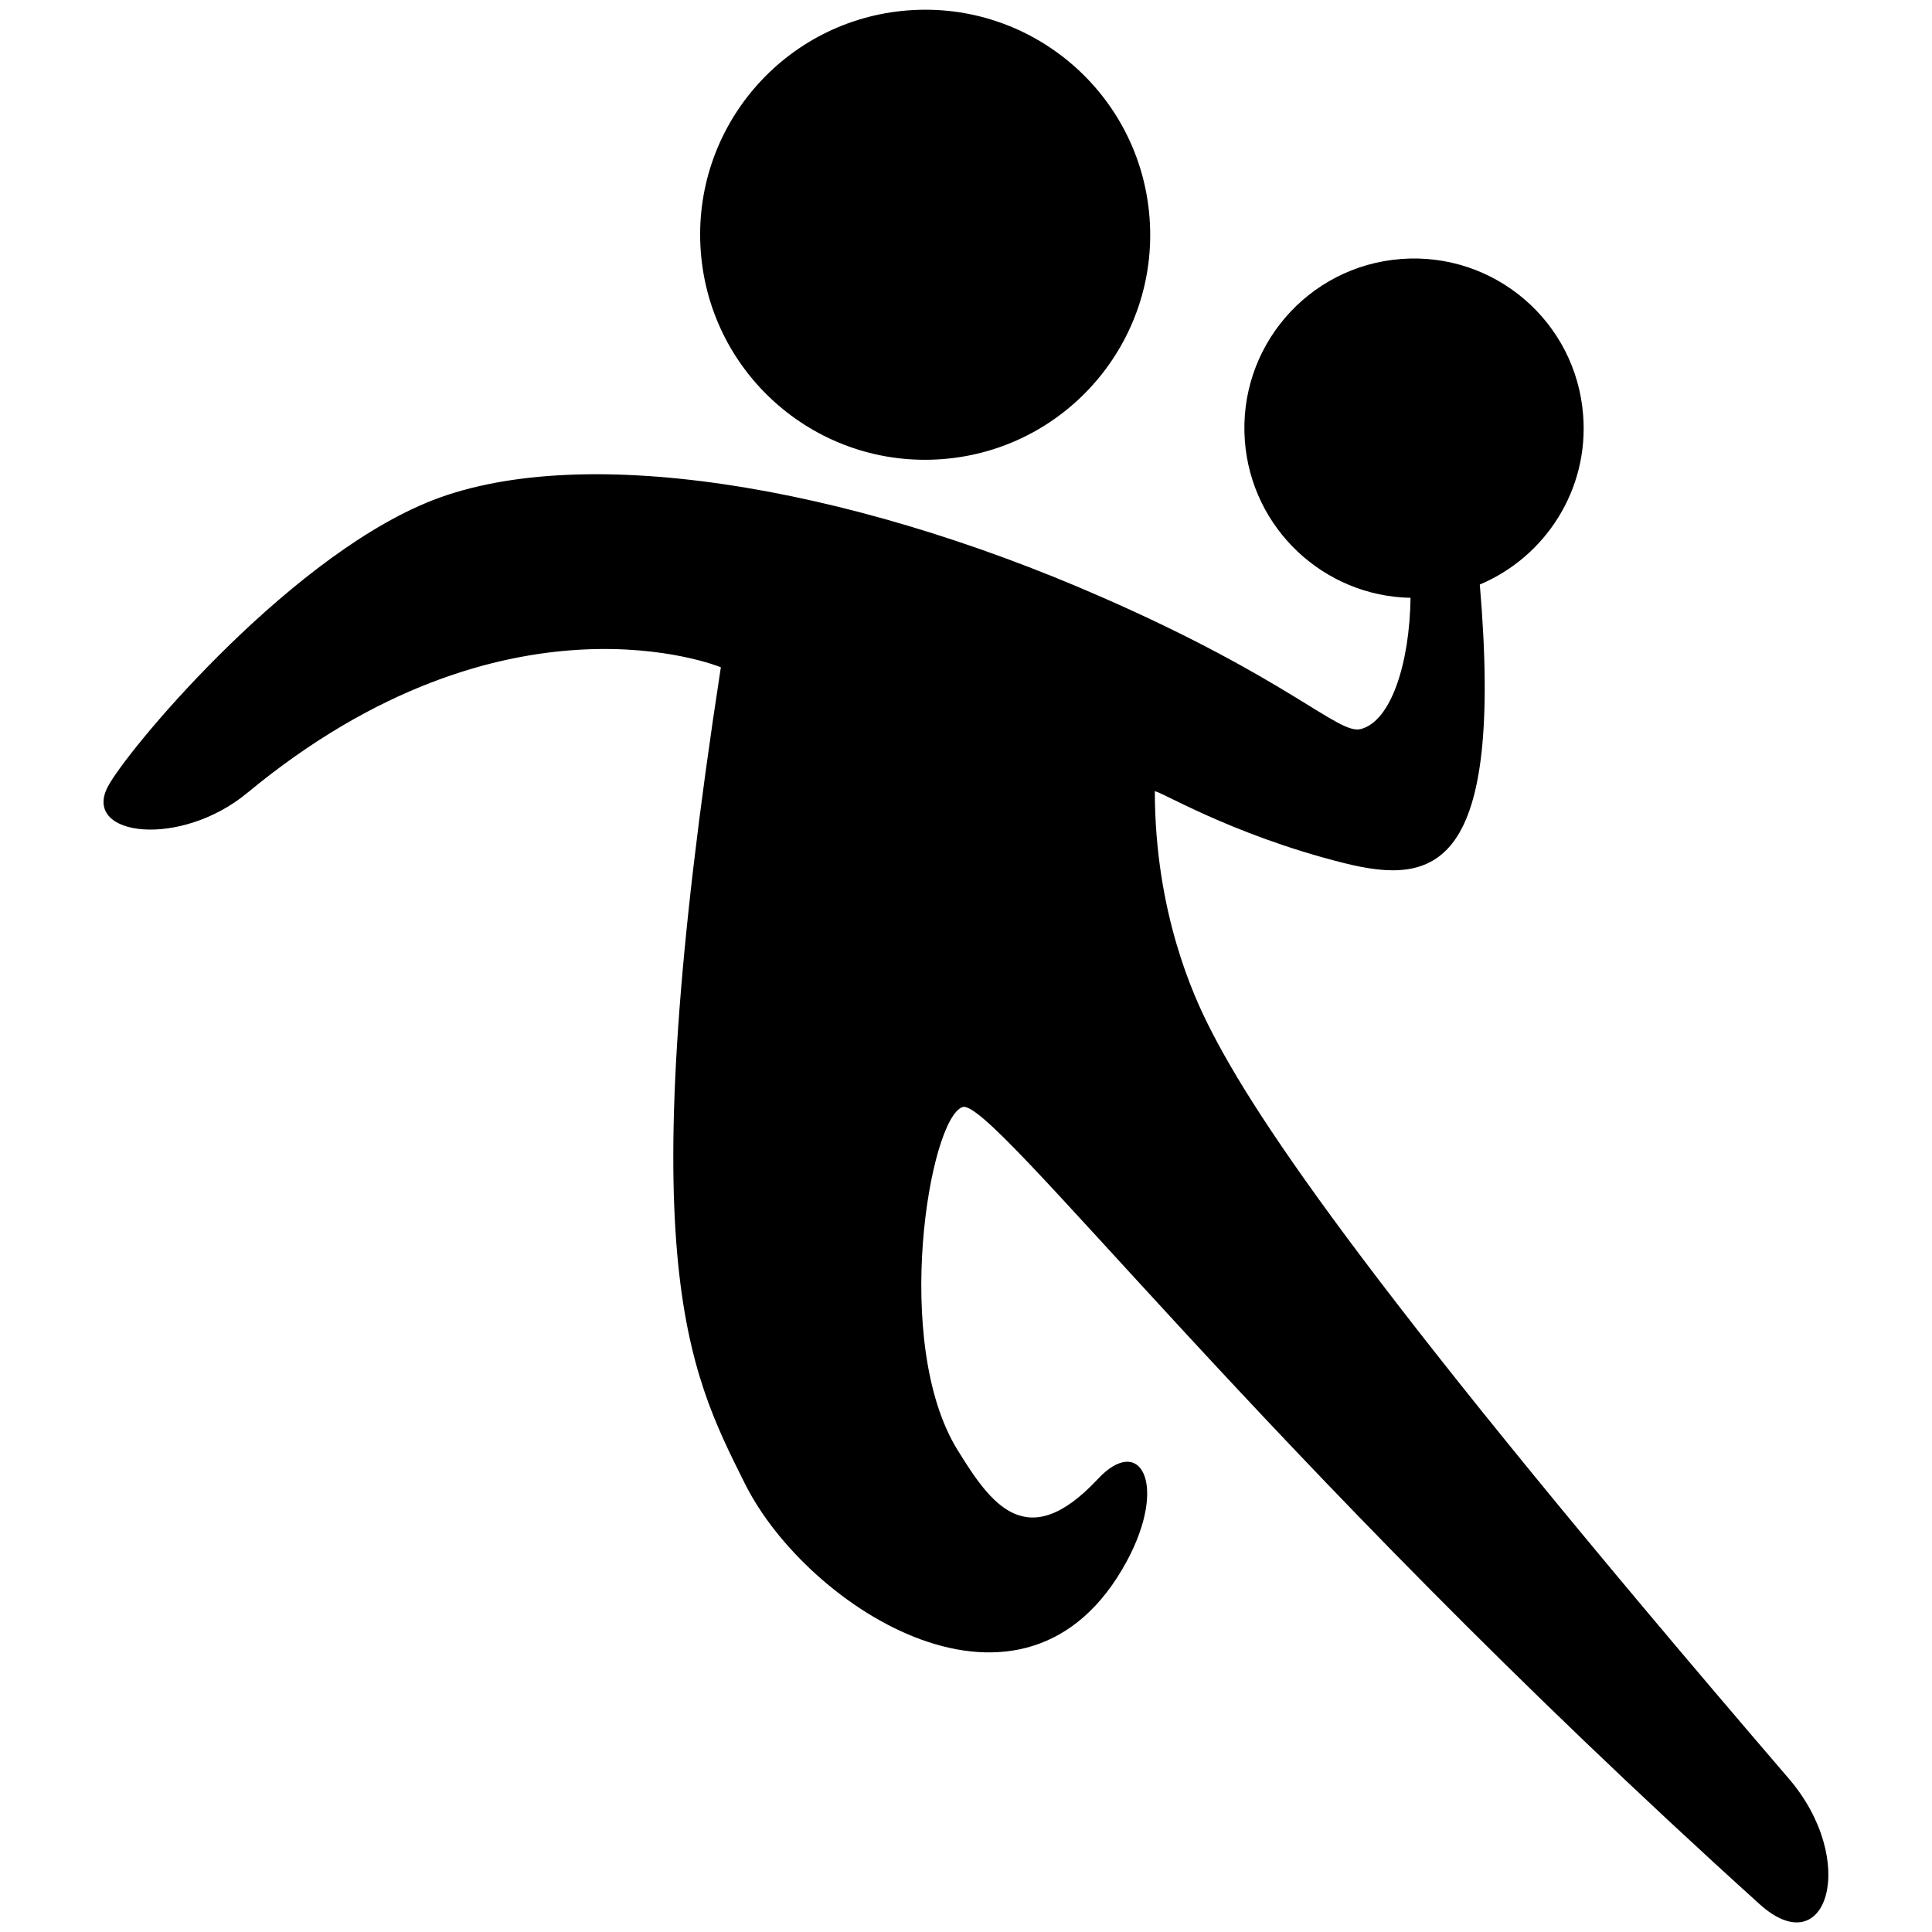 <?xml version="1.0" encoding="UTF-8"?> <svg xmlns="http://www.w3.org/2000/svg" viewBox="0 0 106 106" style="enable-background:new 0 0 106 106" xml:space="preserve"><path d="M51.7 25.19c6.8-.52 11.89-6.45 11.37-13.25C62.55 5.14 56.62.05 49.82.57c-6.8.52-11.89 6.45-11.37 13.25.52 6.8 6.45 11.89 13.25 11.37z"></path><path d="M98.14 97.58C75.69 71.43 68.93 61.53 66.3 56.25c-.77-1.54-2.93-6.12-2.94-12.82 0-.21 4.06 2.34 10.37 3.92 4.96 1.24 8.8.46 7.46-15.28 3.59-1.51 5.99-5.19 5.67-9.29-.39-5.13-4.86-8.96-9.99-8.57-5.13.39-8.96 4.86-8.57 9.99.37 4.82 4.35 8.51 9.09 8.6-.05 3.57-1.06 6.77-2.73 7.2-1.23.32-3.85-2.71-14.26-7.26-14.06-6.16-28.8-8.59-37.02-5.15-7.89 3.3-16.61 13.81-17.5 15.64-1.3 2.67 4.03 3.3 7.69.27 14.22-11.77 25.98-6.89 25.98-6.89-4.98 32.33-1.86 38.44 1.33 44.81 3.41 6.82 15.38 14.53 20.94 4.24 2.27-4.2.76-7.03-1.59-4.51-3.91 4.18-5.88 1.34-7.69-1.59-3.62-5.84-1.55-18.2.27-18.82 1.63-.56 16.44 19.09 43.74 43.74 3.7 3.33 5.45-2.41 1.59-6.9z"></path></svg> 